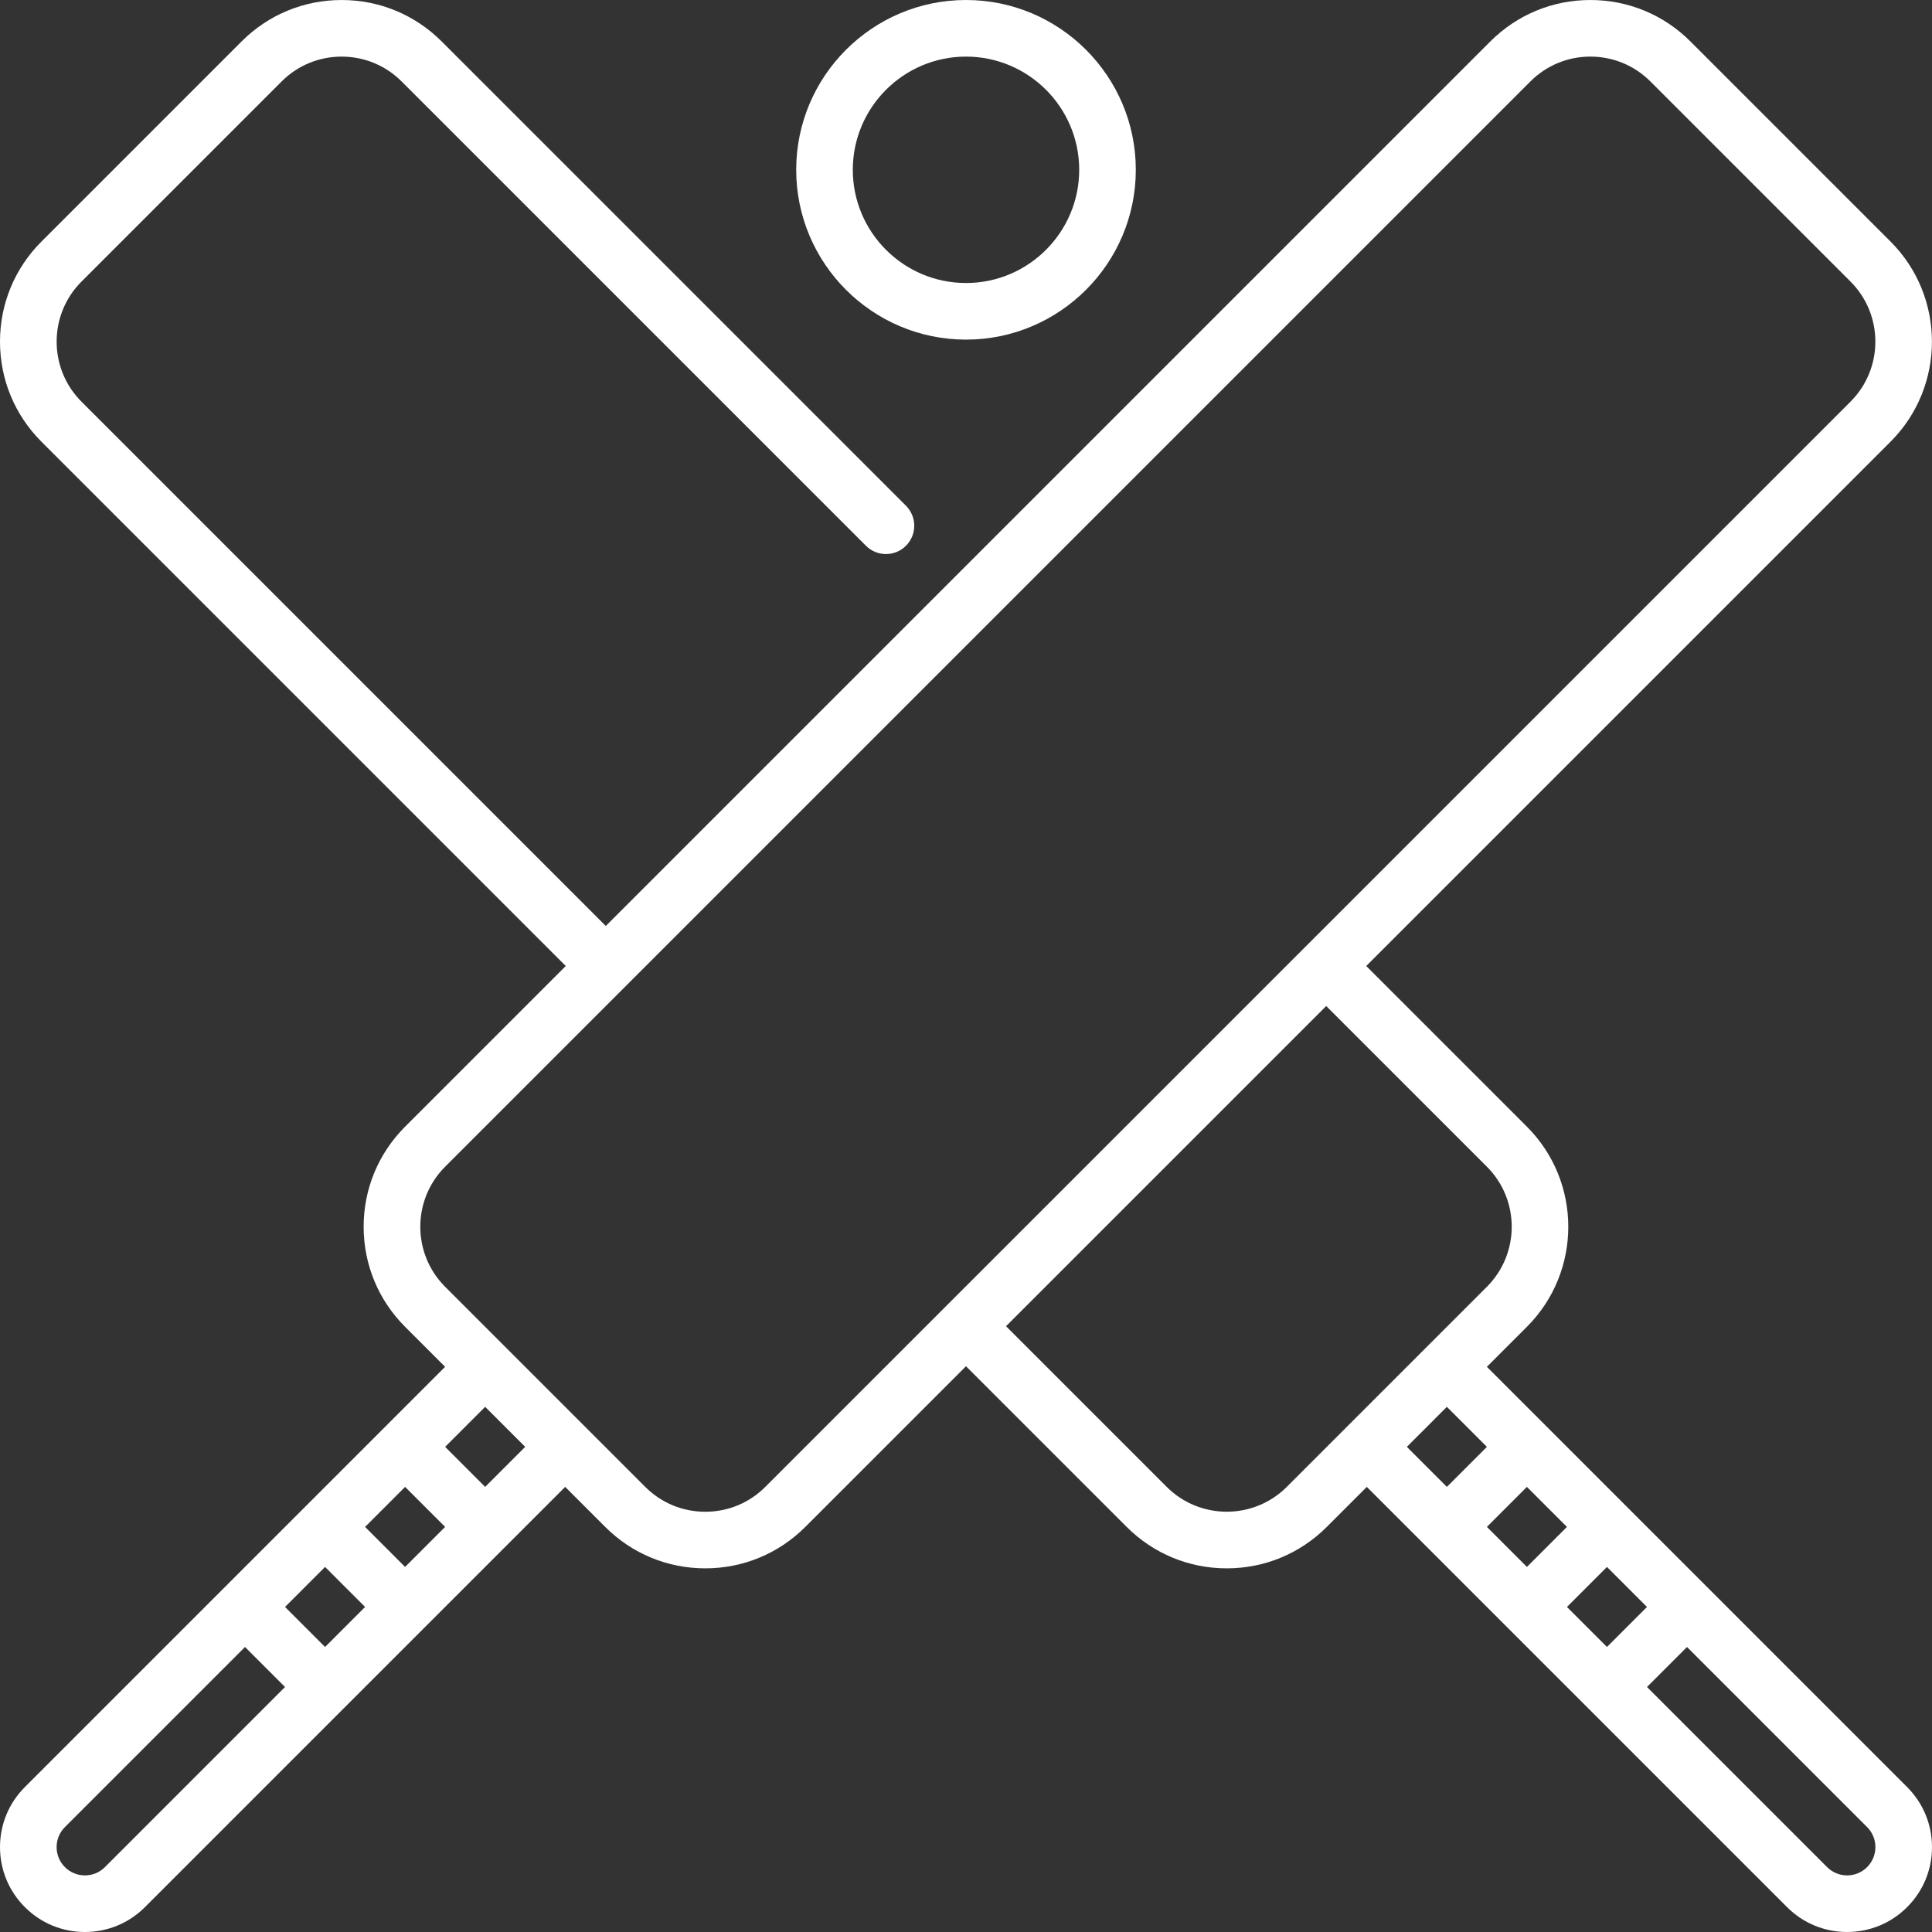 <?xml version="1.0"?>
<svg xmlns="http://www.w3.org/2000/svg" id="Capa_1" enable-background="new 0 0 512.002 512.002" height="512px" viewBox="0 0 512.002 512.002" width="512px" class=""><rect x="0" y="0" width="512.002" height="512.002" fill="#333333" stroke="none"/><g><g><path d="m505.412 473.591-111.369-111.369 10.606-10.606c14.621-14.622 14.621-38.412 0-53.034l-42.581-42.581 138.95-138.95c14.621-14.621 14.621-38.412 0-53.033l-53.033-53.033c-7.083-7.082-16.5-10.983-26.517-10.983s-19.434 3.901-26.517 10.983l-234.41 234.411-138.95-138.95c-8.773-8.772-8.773-23.047 0-31.819l53.033-53.033c4.249-4.249 9.899-6.59 15.909-6.59s11.66 2.341 15.909 6.591l123.044 123.039c2.928 2.928 7.677 2.927 10.606-.001 2.929-2.929 2.929-7.677-.001-10.606l-123.041-123.041c-7.083-7.082-16.5-10.983-26.517-10.983s-19.433 3.901-26.516 10.983l-53.034 53.033c-7.082 7.083-10.983 16.5-10.983 26.517s3.901 19.434 10.983 26.517l138.95 138.95-42.579 42.579c-7.082 7.083-10.983 16.5-10.983 26.517 0 10.018 3.901 19.435 10.983 26.518l10.606 10.606-111.367 111.368c-4.25 4.249-6.591 9.899-6.591 15.91s2.341 11.661 6.59 15.909c4.249 4.25 9.899 6.591 15.91 6.591s11.661-2.341 15.91-6.59l111.37-111.369 10.606 10.605c7.083 7.083 16.5 10.984 26.517 10.984s19.434-3.901 26.517-10.983l42.581-42.581 42.582 42.581c7.083 7.082 16.5 10.983 26.517 10.983s19.434-3.901 26.517-10.983l10.606-10.606 111.37 111.368c4.249 4.25 9.899 6.591 15.91 6.591s11.661-2.341 15.909-6.59c4.25-4.249 6.591-9.899 6.591-15.91s-2.344-11.661-6.593-15.91zm-79.549-58.335 10.606 10.606-10.606 10.606-10.606-10.606zm-21.214-.002-10.606-10.606 10.606-10.606 10.606 10.606zm-307.9-10.606 10.606-10.606 10.606 10.606-10.606 10.606zm-.001 21.214-10.606 10.606-10.606-10.606 10.606-10.606zm-68.943 68.943c-1.416 1.416-3.3 2.196-5.303 2.196s-3.887-.78-5.304-2.197c-1.416-1.416-2.196-3.3-2.196-5.303s.78-3.887 2.197-5.303l47.73-47.73 10.606 10.606zm100.763-100.763-10.606-10.606 10.607-10.607 10.606 10.606zm74.245-.001c-4.249 4.25-9.899 6.591-15.909 6.591s-11.66-2.341-15.909-6.591l-53.033-53.032c-8.773-8.772-8.773-23.047 0-31.819l287.598-287.598c4.249-4.25 9.899-6.591 15.909-6.591s11.66 2.341 15.909 6.59c0 .001 53.033 53.034 53.033 53.034 8.773 8.772 8.773 23.046 0 31.818zm138.196 0c-8.771 8.773-23.047 8.773-31.818 0l-42.582-42.581 84.852-84.852 42.581 42.581c8.773 8.772 8.773 23.047 0 31.819zm42.427-21.212 10.607 10.606-10.606 10.606-10.606-10.606zm111.369 121.976c-1.416 1.416-3.3 2.196-5.303 2.196s-3.887-.78-5.303-2.197l-47.73-47.729 10.606-10.606 47.73 47.73c1.416 1.416 2.196 3.3 2.196 5.303s-.779 3.886-2.196 5.303z" data-original="#000000" class="active-path" data-old_color="#000000" fill="#FFFFFF"/><path d="m256.002 90.001c24.813 0 45-20.187 45-45s-20.187-45-45-45-45 20.187-45 45 20.186 45 45 45zm0-75c16.542 0 30 13.458 30 30s-13.458 30-30 30-30-13.458-30-30 13.458-30 30-30z" data-original="#000000" class="active-path" data-old_color="#000000" fill="#FFFFFF"/></g></g> </svg>
